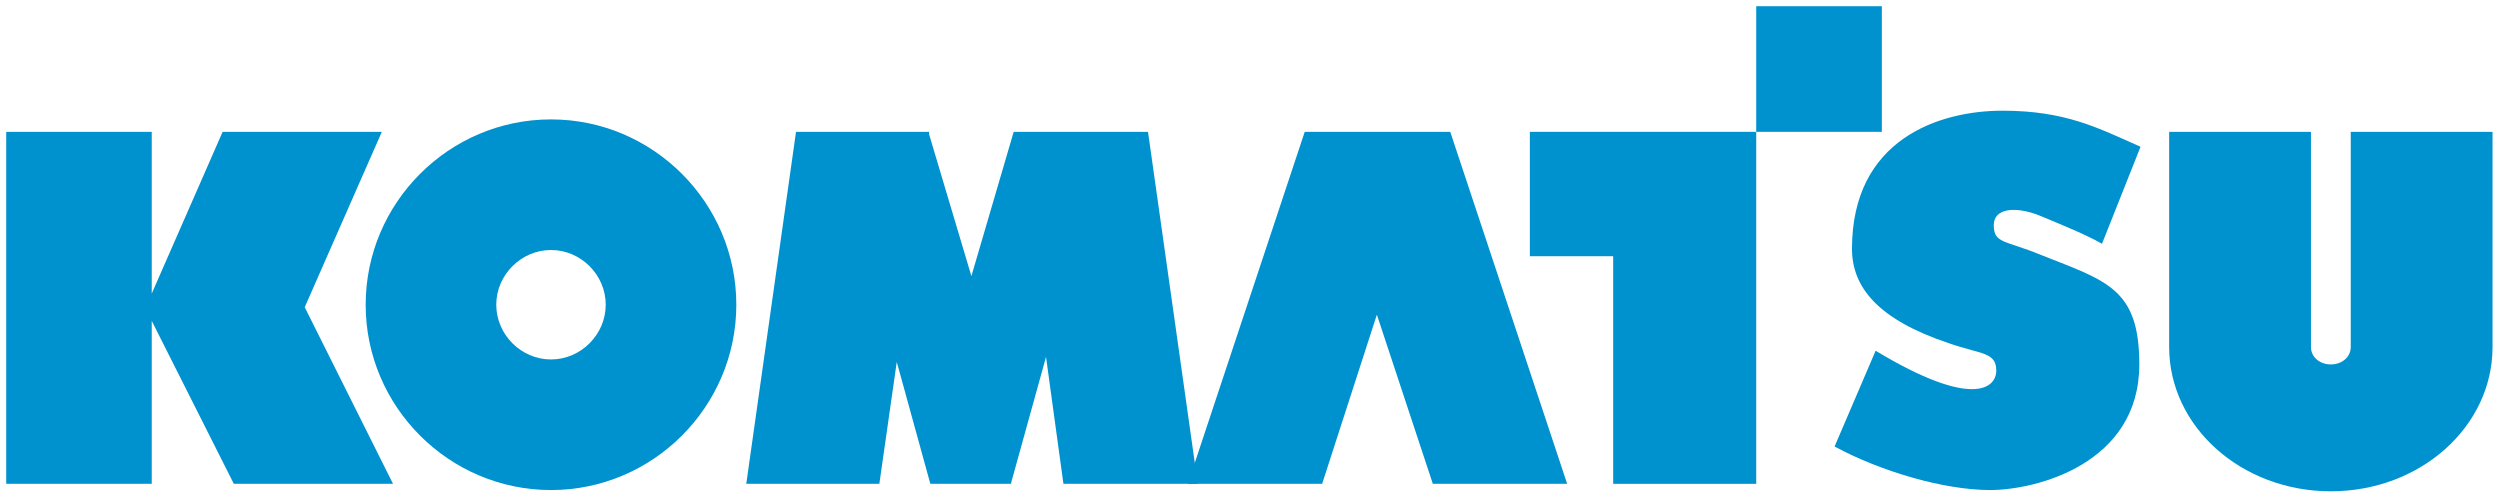 <?xml version="1.0" encoding="UTF-8"?> <!-- Generator: Adobe Illustrator 21.1.0, SVG Export Plug-In . SVG Version: 6.00 Build 0) --> <svg xmlns="http://www.w3.org/2000/svg" xmlns:xlink="http://www.w3.org/1999/xlink" id="Layer_1" x="0px" y="0px" viewBox="0 0 201 40" style="enable-background:new 0 0 201 40;" xml:space="preserve"> <style type="text/css"> .st0{fill-rule:evenodd;clip-rule:evenodd;fill:#0092CF;} </style> <g> <polygon class="st0" points="30.7,10.6 17.9,10.6 12.2,23.6 12.2,10.6 0.5,10.6 0.5,38.9 12.2,38.9 12.2,25.8 18.8,38.9 31.6,38.9 24.5,24.7 30.7,10.6 "></polygon> <path class="st0" d="M29.4,24.5c0-8.2,6.7-14.9,14.9-14.9c8.2,0,14.9,6.7,14.9,14.9c0,8.2-6.7,14.9-14.9,14.9 C36.1,39.4,29.4,32.7,29.4,24.5L29.4,24.5z M44.3,28.9c2.4,0,4.4-2,4.4-4.4c0-2.4-2-4.4-4.4-4.4c-2.4,0-4.4,2-4.4,4.4 C39.9,26.9,41.9,28.9,44.3,28.9L44.3,28.9z"></path> <polygon class="st0" points="126,38.9 116.6,10.6 104.9,10.6 95.5,38.9 106.3,38.9 110.7,25.3 115.2,38.9 126,38.9 "></polygon> <polygon class="st0" points="96.3,38.9 92.3,10.6 81.5,10.6 78.1,22.2 74.7,10.8 74.7,10.6 64,10.6 60,38.9 70.7,38.9 72.1,29.1 74.8,38.9 81.3,38.9 81.3,38.8 84.1,28.7 85.5,38.9 96.3,38.9 "></polygon> <polygon class="st0" points="123,10.6 123,20.6 129.7,20.6 129.7,38.9 141.2,38.9 141.2,10.6 123,10.6 "></polygon> <polygon class="st0" points="141.2,0.5 151.3,0.5 151.3,10.6 141.2,10.6 141.2,0.5 "></polygon> <path class="st0" d="M185.8,10.6v17.3c0,0.8,0.7,1.4,1.6,1.4c0.9,0,1.6-0.6,1.6-1.4V10.6h11.4v17.3c0,6.4-5.8,11.6-13,11.6 c-7.2,0-13-5.2-13-11.6V10.6H185.8L185.8,10.6z"></path> <path class="st0" d="M169,19.6l3.1-7.8c-3.4-1.5-6-2.9-11.1-2.9c-5.1,0-12.1,2.3-12.1,11.1c0,3.1,2.1,5.7,7.8,7.6 c2.6,0.9,3.8,0.7,3.8,2.2c0,1.4-1.9,3.1-9.7-1.6l-3.3,7.7c3.7,2,8.8,3.5,12.5,3.5c3.7,0,12-2.1,12-10.1c0-6.1-2.6-6.7-7.9-8.8 c-2.9-1.2-3.8-0.9-3.8-2.4c0-1.4,1.8-1.5,3.6-0.8C165.6,18,167.8,18.9,169,19.6L169,19.6z"></path> </g> </svg> 